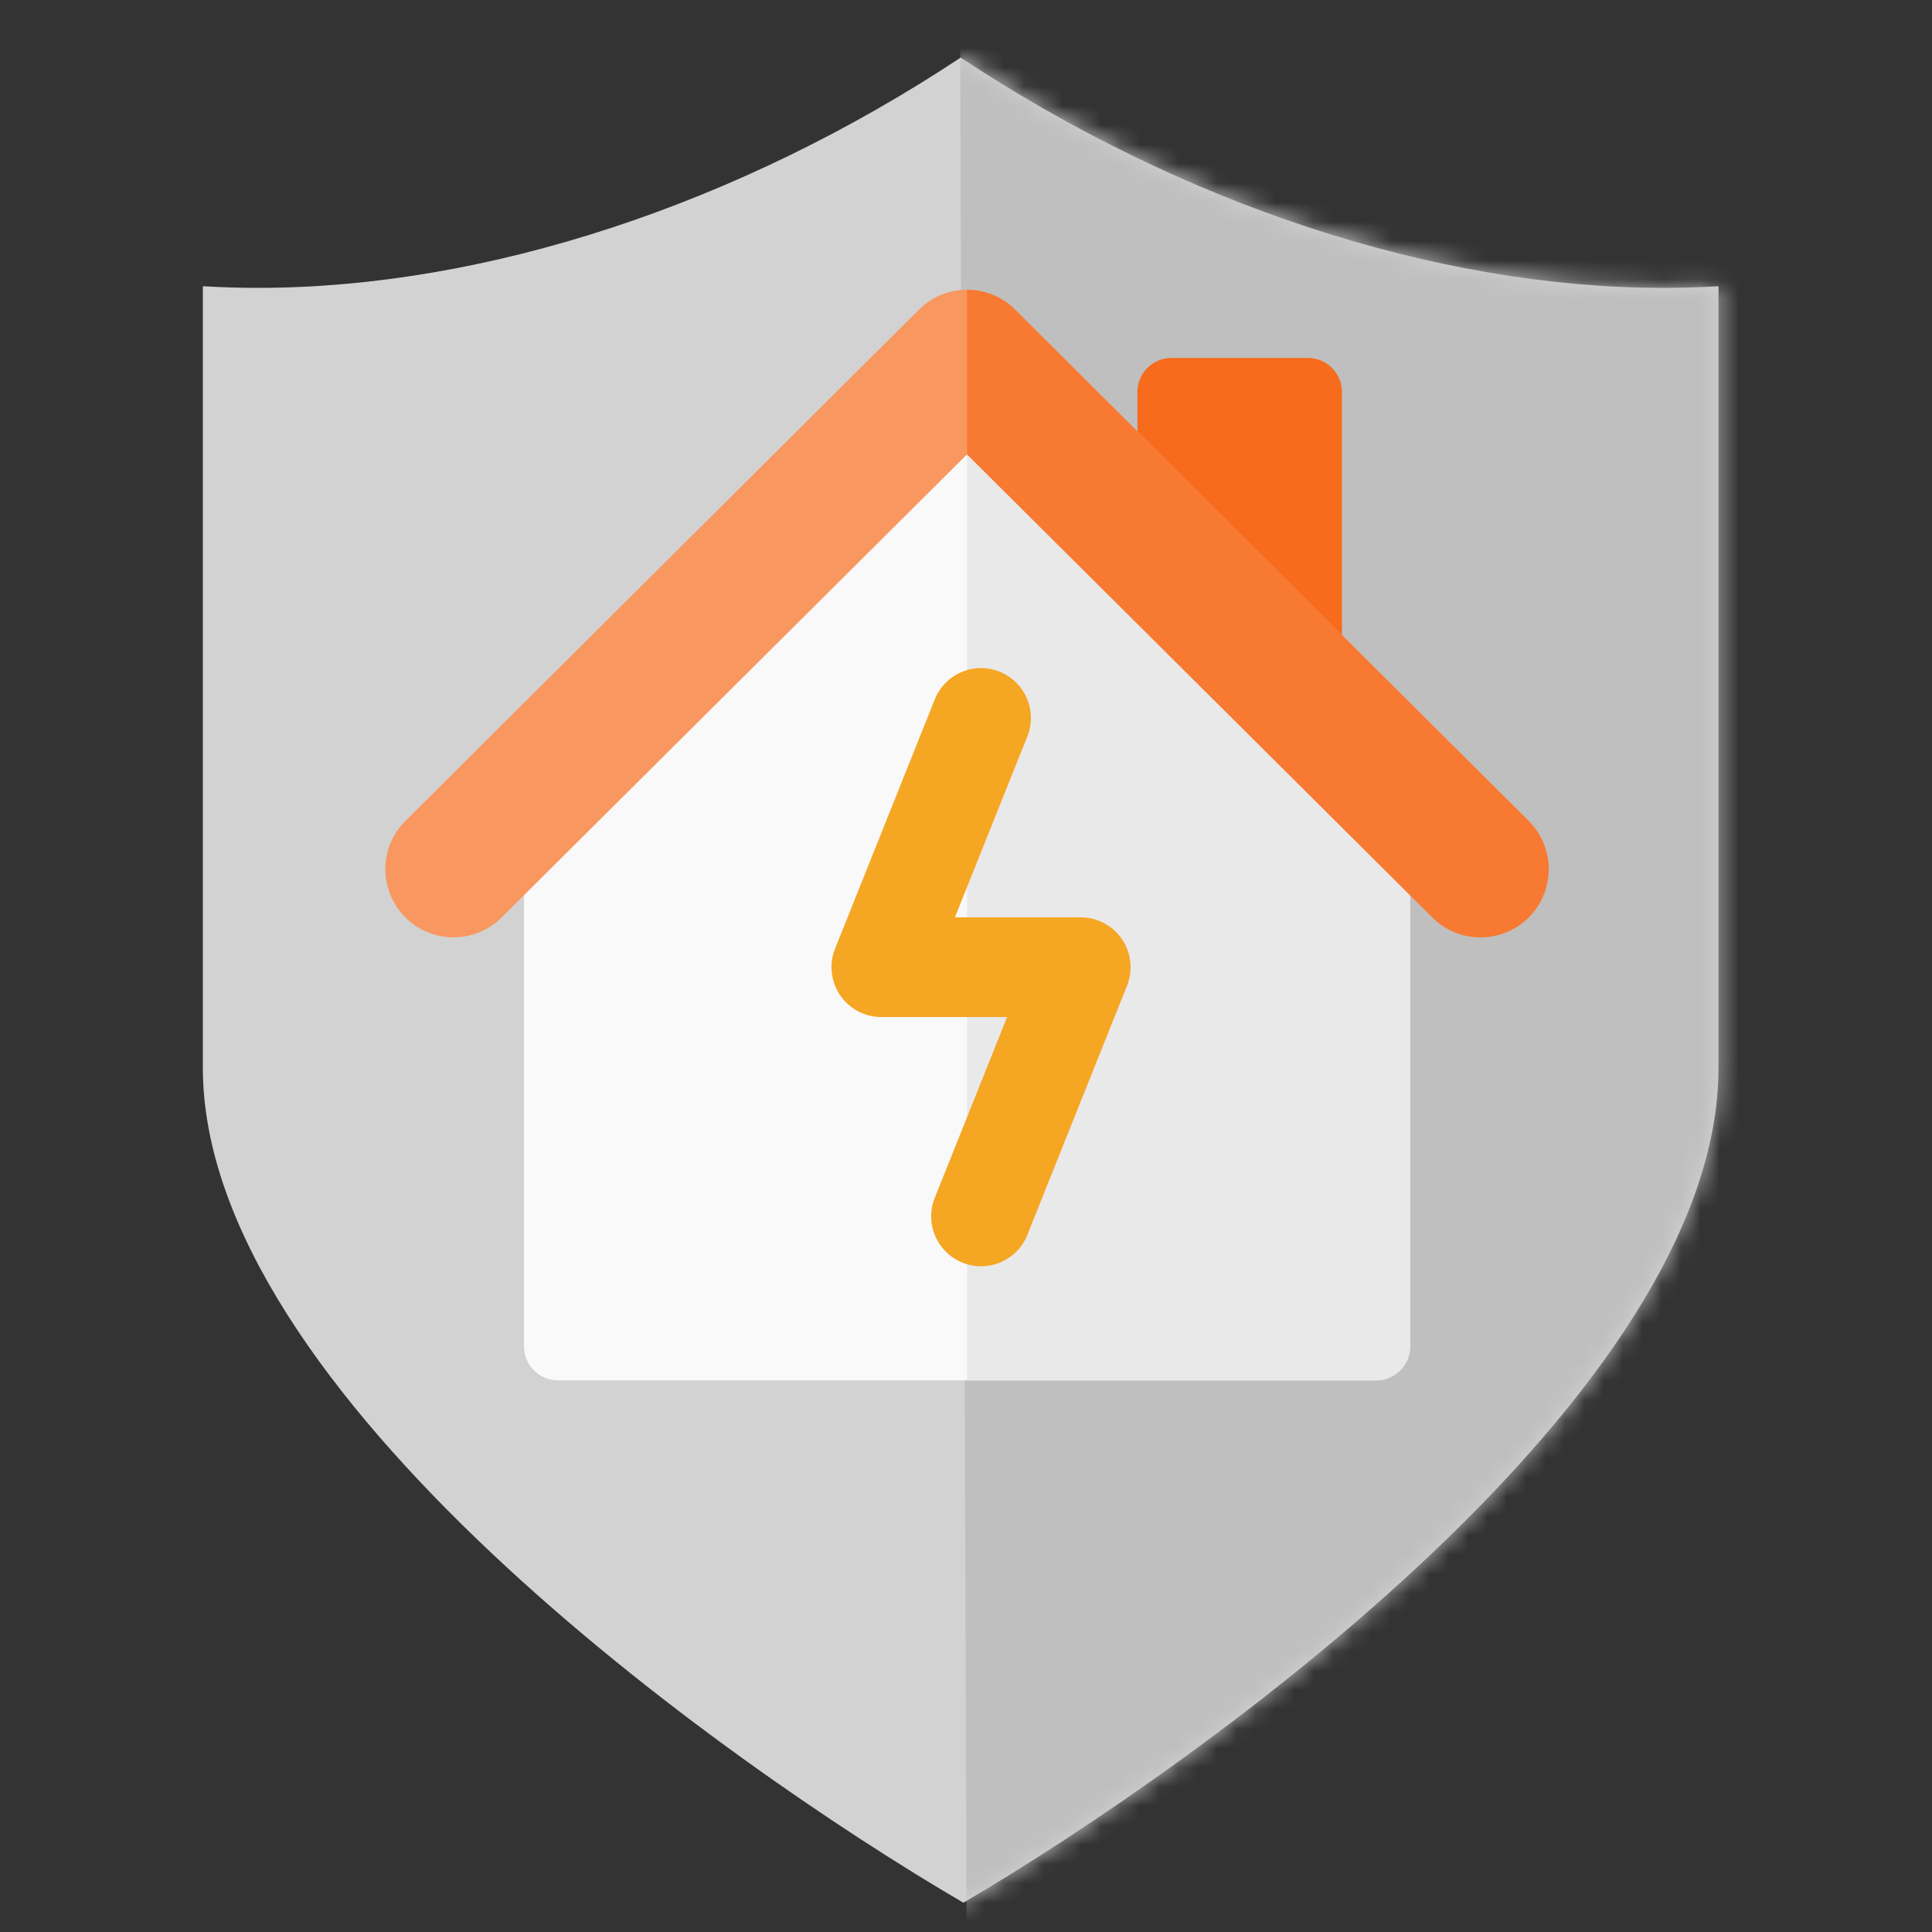 <svg xmlns="http://www.w3.org/2000/svg" xmlns:xlink="http://www.w3.org/1999/xlink" width="100" height="100" viewBox="0 0 100 100">
    <rect x="0" y="0" width="100" height="100" fill="#333333" stroke="none"/>
    <defs>
        <path id="a" d="M39.367 95.506C26.699 88.104 0 69.028 0 52.29V11.835c.943.056 1.896.085 2.856.085 11.778 0 24.88-4.317 36.369-11.92 11.488 7.602 24.59 11.92 36.368 11.92h.002c.958 0 1.911-.029 2.854-.085V52.29c0 16.765-26.496 35.817-39.082 43.215"/>
    </defs>
    <g fill="none" fill-rule="evenodd">
        <g transform="translate(10.5 2.98)">
            <mask id="b" fill="#fff">
                <use xlink:href="#a"/>
            </mask>
            <use fill="#D2D2D2" xlink:href="#a"/>
            <path fill="#BFBFBF" d="M39.188-3.968l.342 100.93c1.57.966 12.793.6 33.668-1.098 26.536-11.9 43.626-49.26 43.648-78.344L39.188-3.968z" mask="url(#b)"/>
        </g>
        <path fill="#F9F9F9" fill-rule="nonzero" d="M71.222 71.448H28.886a1.763 1.763 0 0 1-1.764-1.764V42.342c0-.463.182-.908.506-1.239l21.168-21.462c.669-.672 1.847-.672 2.515 0L72.48 41.103c.324.331.507.776.507 1.239v27.342c0 .975-.79 1.764-1.764 1.764z"/>
        <path fill="#E9E9E9" fill-rule="nonzero" d="M71.222 71.448c.975 0 1.764-.79 1.764-1.764V42.342c0-.463-.183-.908-.507-1.239L51.311 19.641a1.77 1.77 0 0 0-1.257-.504v52.31h21.168z"/>
        <path fill="#F76B1C" fill-rule="nonzero" d="M67.694 34.707c-.459 0-.91-.179-1.248-.517l-7.055-7.056a1.763 1.763 0 0 1-.517-1.247v-5.595c0-.975.789-1.764 1.764-1.764h7.056c.975 0 1.764.789 1.764 1.764v12.651a1.765 1.765 0 0 1-1.764 1.764z"/>
        <path fill="#F99760" fill-rule="nonzero" d="M76.631 48.516a3.517 3.517 0 0 1-2.494-1.034L50.054 23.517 25.97 47.482a3.527 3.527 0 0 1-4.99 0 3.527 3.527 0 0 1 0-4.989l26.578-26.46a3.527 3.527 0 0 1 4.99 0l26.577 26.46a3.527 3.527 0 0 1-2.495 6.023z"/>
        <path fill="#F77932" fill-rule="nonzero" d="M74.137 47.482a3.517 3.517 0 0 0 2.494 1.034 3.527 3.527 0 0 0 2.494-6.022l-26.577-26.46A3.517 3.517 0 0 0 50.054 15v8.517l24.083 23.965z"/>
        <path fill="#F5A623" d="M50.778 65.54a2.581 2.581 0 0 1-2.396-3.537l3.746-9.361h-6.51a2.584 2.584 0 0 1-2.137-1.135 2.584 2.584 0 0 1-.259-2.403l5.16-12.9a2.58 2.58 0 0 1 4.792 1.915l-3.747 9.362h6.51c.857 0 1.656.426 2.137 1.134.479.708.577 1.61.26 2.404l-5.16 12.9a2.579 2.579 0 0 1-2.396 1.622"/>
    </g>
</svg>
